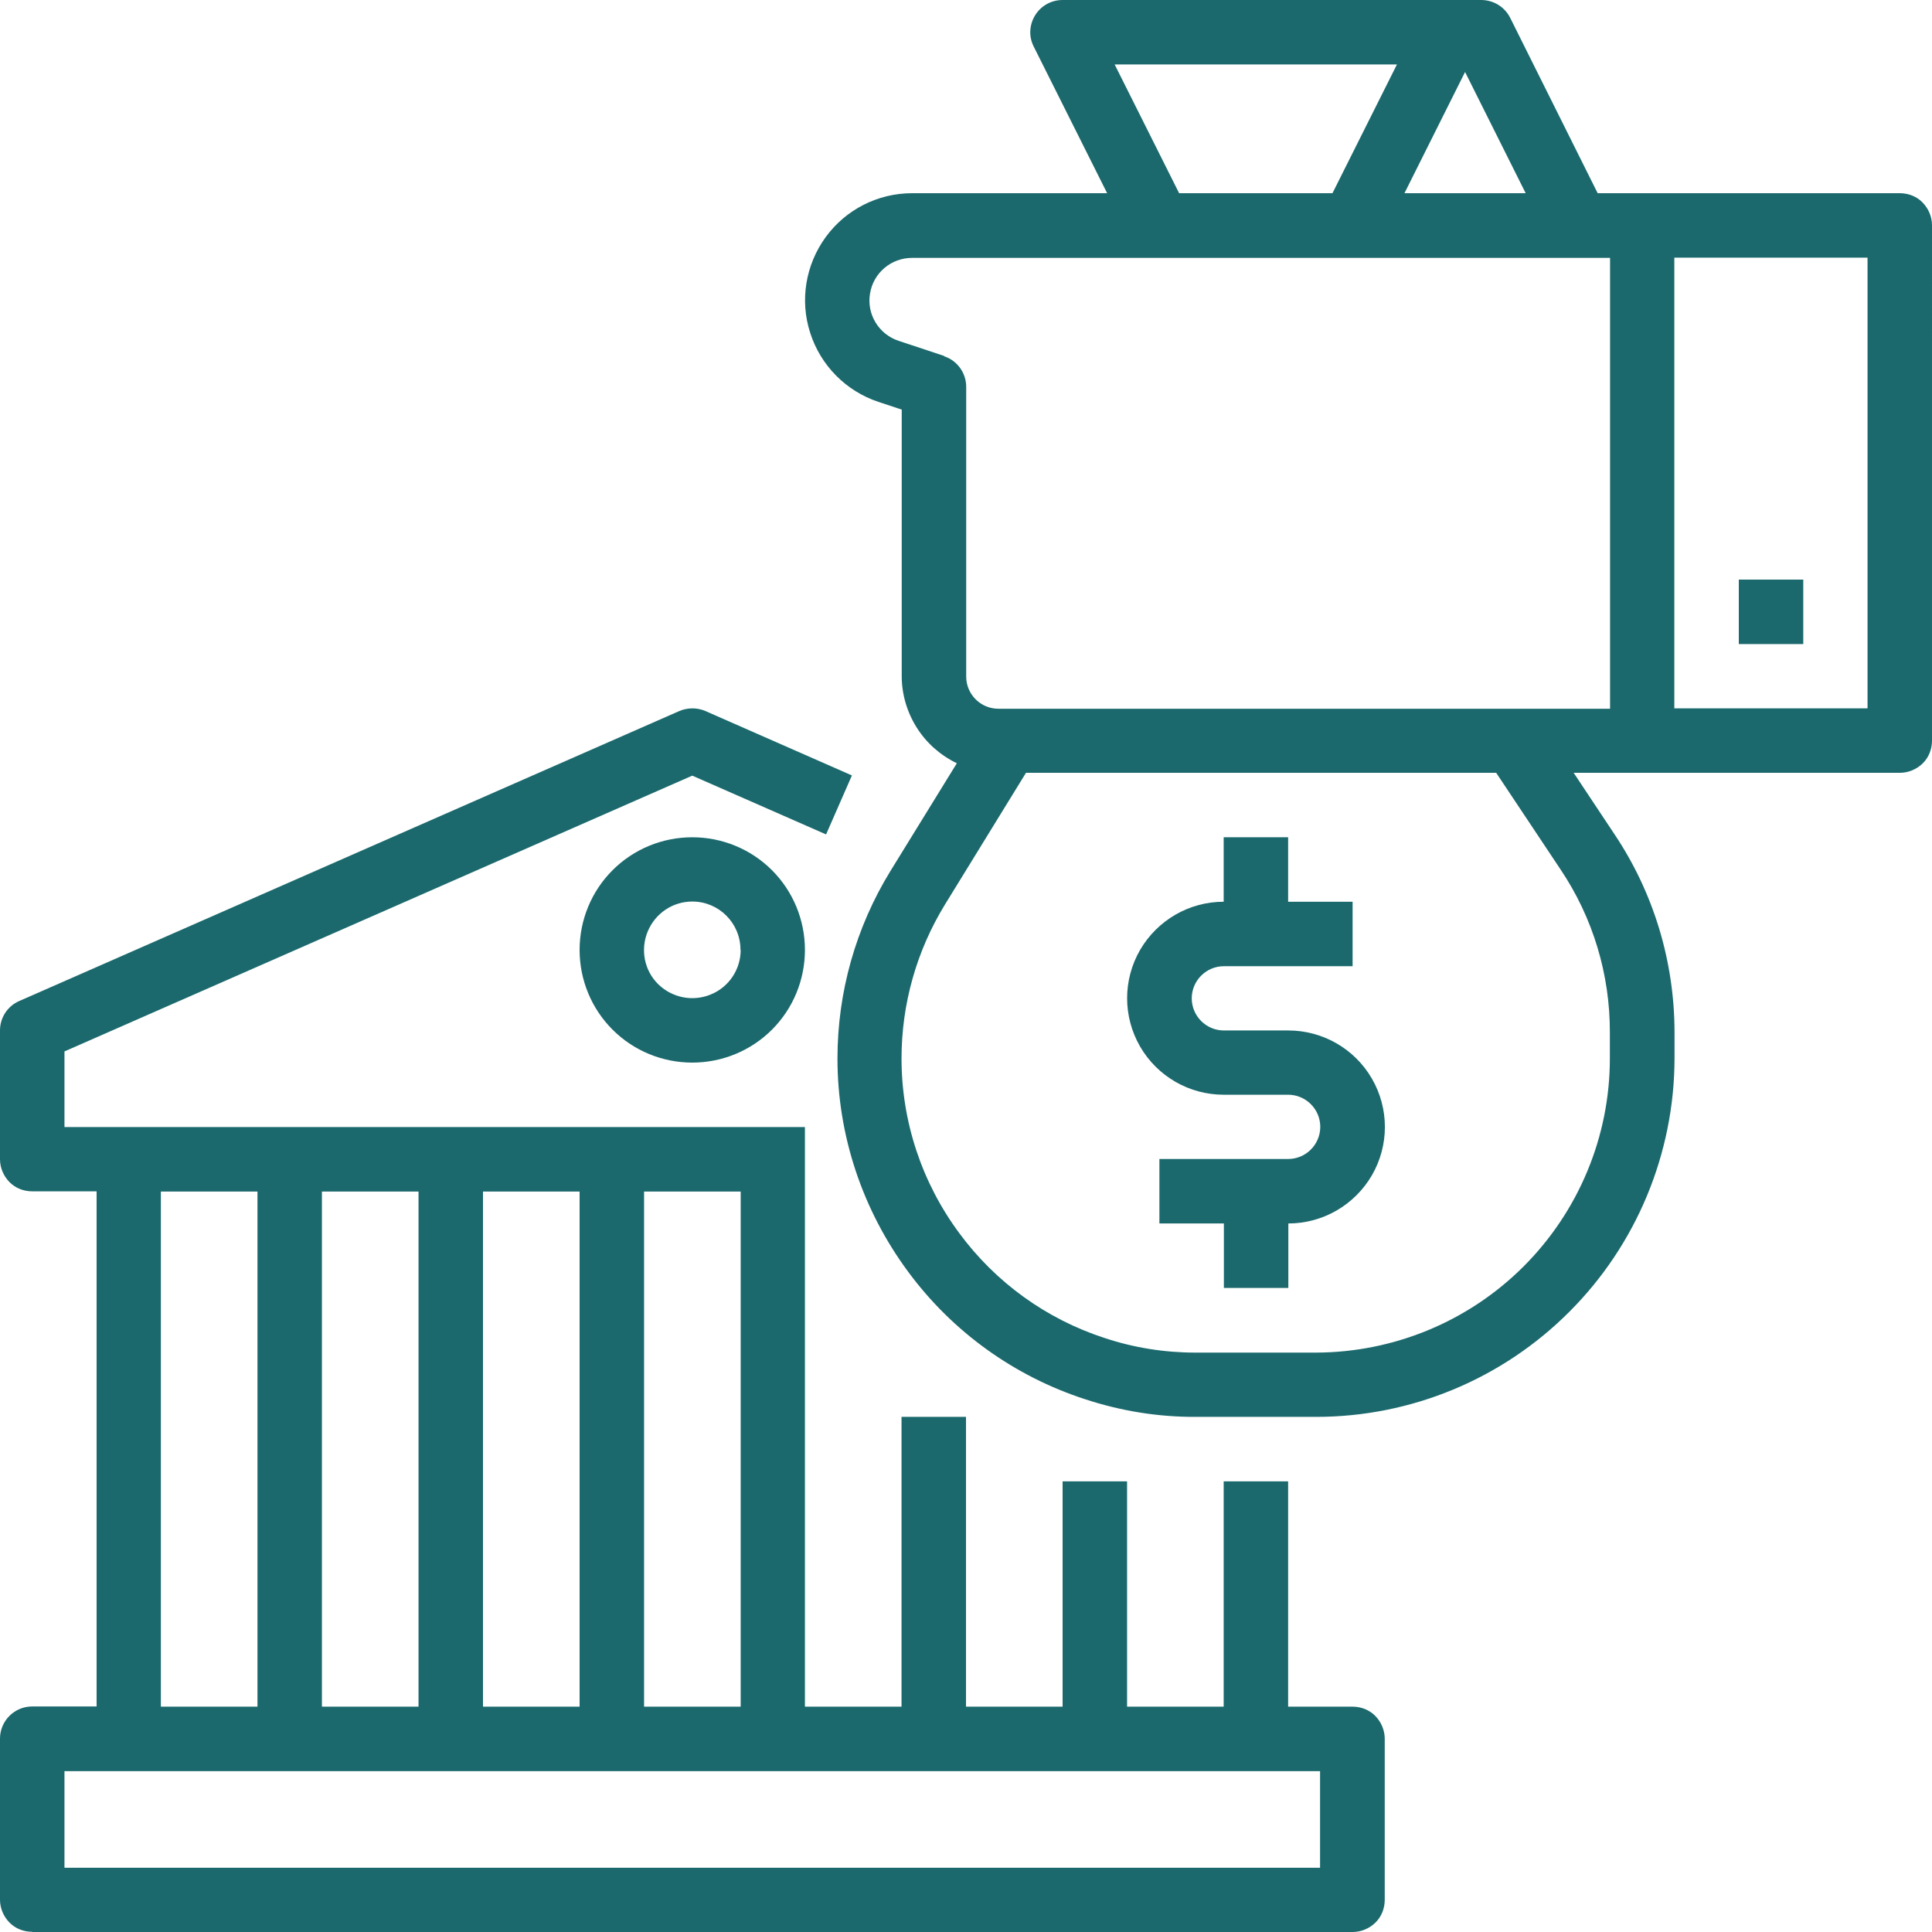 <?xml version="1.0" encoding="UTF-8"?>
<svg xmlns="http://www.w3.org/2000/svg" id="Layer_2" viewBox="0 0 95 95">
  <defs>
    <style>.cls-1{fill:#1b696d;}</style>
  </defs>
  <g id="Layer_1-2">
    <path class="cls-1" d="m1.59,95h64.92c.42,0,.82-.17,1.12-.46s.46-.7.46-1.12v-7.92c0-.42-.17-.82-.46-1.12s-.7-.46-1.12-.46h-3.17v-11.08h-3.17v11.08h-4.75v-11.08h-3.17v11.08h-4.75v-14.25h-3.17v14.25h-4.75v-28.5H3.17v-3.72l30.87-13.56,6.58,2.89,1.27-2.9-7.21-3.17c-.4-.17-.86-.17-1.27,0L.95,49.22c-.58.25-.95.82-.95,1.45v6.33c0,.42.17.82.46,1.12s.7.46,1.12.46h3.17v25.33H1.58c-.87,0-1.58.71-1.58,1.58v7.92c0,.42.17.82.46,1.12s.7.46,1.12.46h0Zm34.83-11.08h-4.75v-25.33h4.75v25.33Zm-7.92-25.33v25.33h-4.75v-25.33h4.75Zm-12.67,25.33v-25.33h4.75v25.33h-4.75Zm-7.92-25.33h4.75v25.33h-4.75v-25.33Zm-4.75,28.5h61.75v4.75H3.17v-4.75Z"></path>
    <path class="cls-1" d="m28.5,46.71c0,1.47.58,2.88,1.62,3.92,1.04,1.04,2.45,1.62,3.92,1.62s2.88-.58,3.92-1.62c1.04-1.04,1.62-2.45,1.62-3.92s-.58-2.88-1.62-3.92c-1.04-1.04-2.45-1.62-3.92-1.62s-2.88.58-3.92,1.62c-1.04,1.04-1.62,2.45-1.62,3.92h0Zm7.92,0c0,.96-.58,1.83-1.47,2.19-.89.37-1.91.16-2.59-.51s-.88-1.7-.51-2.59c.37-.89,1.23-1.47,2.19-1.47,1.31,0,2.37,1.06,2.37,2.37h0Z"></path>
    <path class="cls-1" d="m93.42,9.5h-14.86l-4.3-8.62C73.99.34,73.44,0,72.83,0h-20.58c-.55,0-1.06.28-1.35.75s-.32,1.05-.07,1.54l3.61,7.21h-9.59c-1.68,0-3.26.8-4.25,2.16-.99,1.36-1.28,3.11-.76,4.71.51,1.6,1.76,2.86,3.35,3.39l1.15.38v13.11c0,.89.26,1.77.74,2.53.48.76,1.16,1.36,1.97,1.75l-3.26,5.29c-1.71,2.78-2.61,5.97-2.61,9.23,0,3.78,1.23,7.45,3.48,10.49,2.17,2.94,5.21,5.13,8.69,6.26,1.76.58,3.6.88,5.45.87h5.92c4.67,0,9.15-1.86,12.45-5.17,3.3-3.3,5.16-7.78,5.17-12.45v-1.27c0-3.48-1.02-6.88-2.96-9.77l-2-3.01h16.04c.42,0,.82-.17,1.12-.46s.46-.7.46-1.12V11.08c0-.42-.17-.82-.46-1.12s-.7-.46-1.12-.46h0Zm-18.4,0h-5.96l2.98-5.96,2.98,5.96Zm-20.21-6.33h13.88l-3.17,6.33h-7.54l-3.17-6.33Zm-8.39,14.33l-2.23-.74c-.98-.32-1.58-1.31-1.41-2.32.16-1.02,1.04-1.76,2.07-1.76h34.32v22.17h-30.08c-.87,0-1.58-.71-1.58-1.58v-14.25c0-.68-.44-1.29-1.08-1.5h0Zm30.32,25.26c1.59,2.37,2.43,5.16,2.42,8.02v1.27c0,3.83-1.53,7.51-4.24,10.22-2.71,2.71-6.38,4.23-10.22,4.24h-5.92c-1.52,0-3.03-.24-4.47-.72-2.86-.93-5.35-2.73-7.13-5.14-1.85-2.49-2.85-5.5-2.85-8.6,0-2.68.74-5.3,2.14-7.58l3.98-6.47h23.12l3.17,4.76Zm15.09-7.93h-9.5V12.67h9.5v22.17Z"></path>
    <path class="cls-1" d="m85.5,28.5h3.17v3.17h-3.17v-3.17Z"></path>
    <path class="cls-1" d="m60.17,53.83h3.17c.87,0,1.58.71,1.58,1.58s-.71,1.58-1.58,1.58h-6.33v3.17h3.17v3.17h3.17v-3.17c1.7,0,3.26-.91,4.11-2.37.85-1.47.85-3.28,0-4.75-.85-1.47-2.42-2.37-4.11-2.37h-3.17c-.87,0-1.58-.71-1.58-1.58s.71-1.58,1.58-1.58h6.33v-3.17h-3.17v-3.17h-3.17v3.17c-1.7,0-3.26.91-4.11,2.37-.85,1.47-.85,3.28,0,4.75.85,1.47,2.42,2.37,4.11,2.37Z"></path>
  </g>
</svg>
